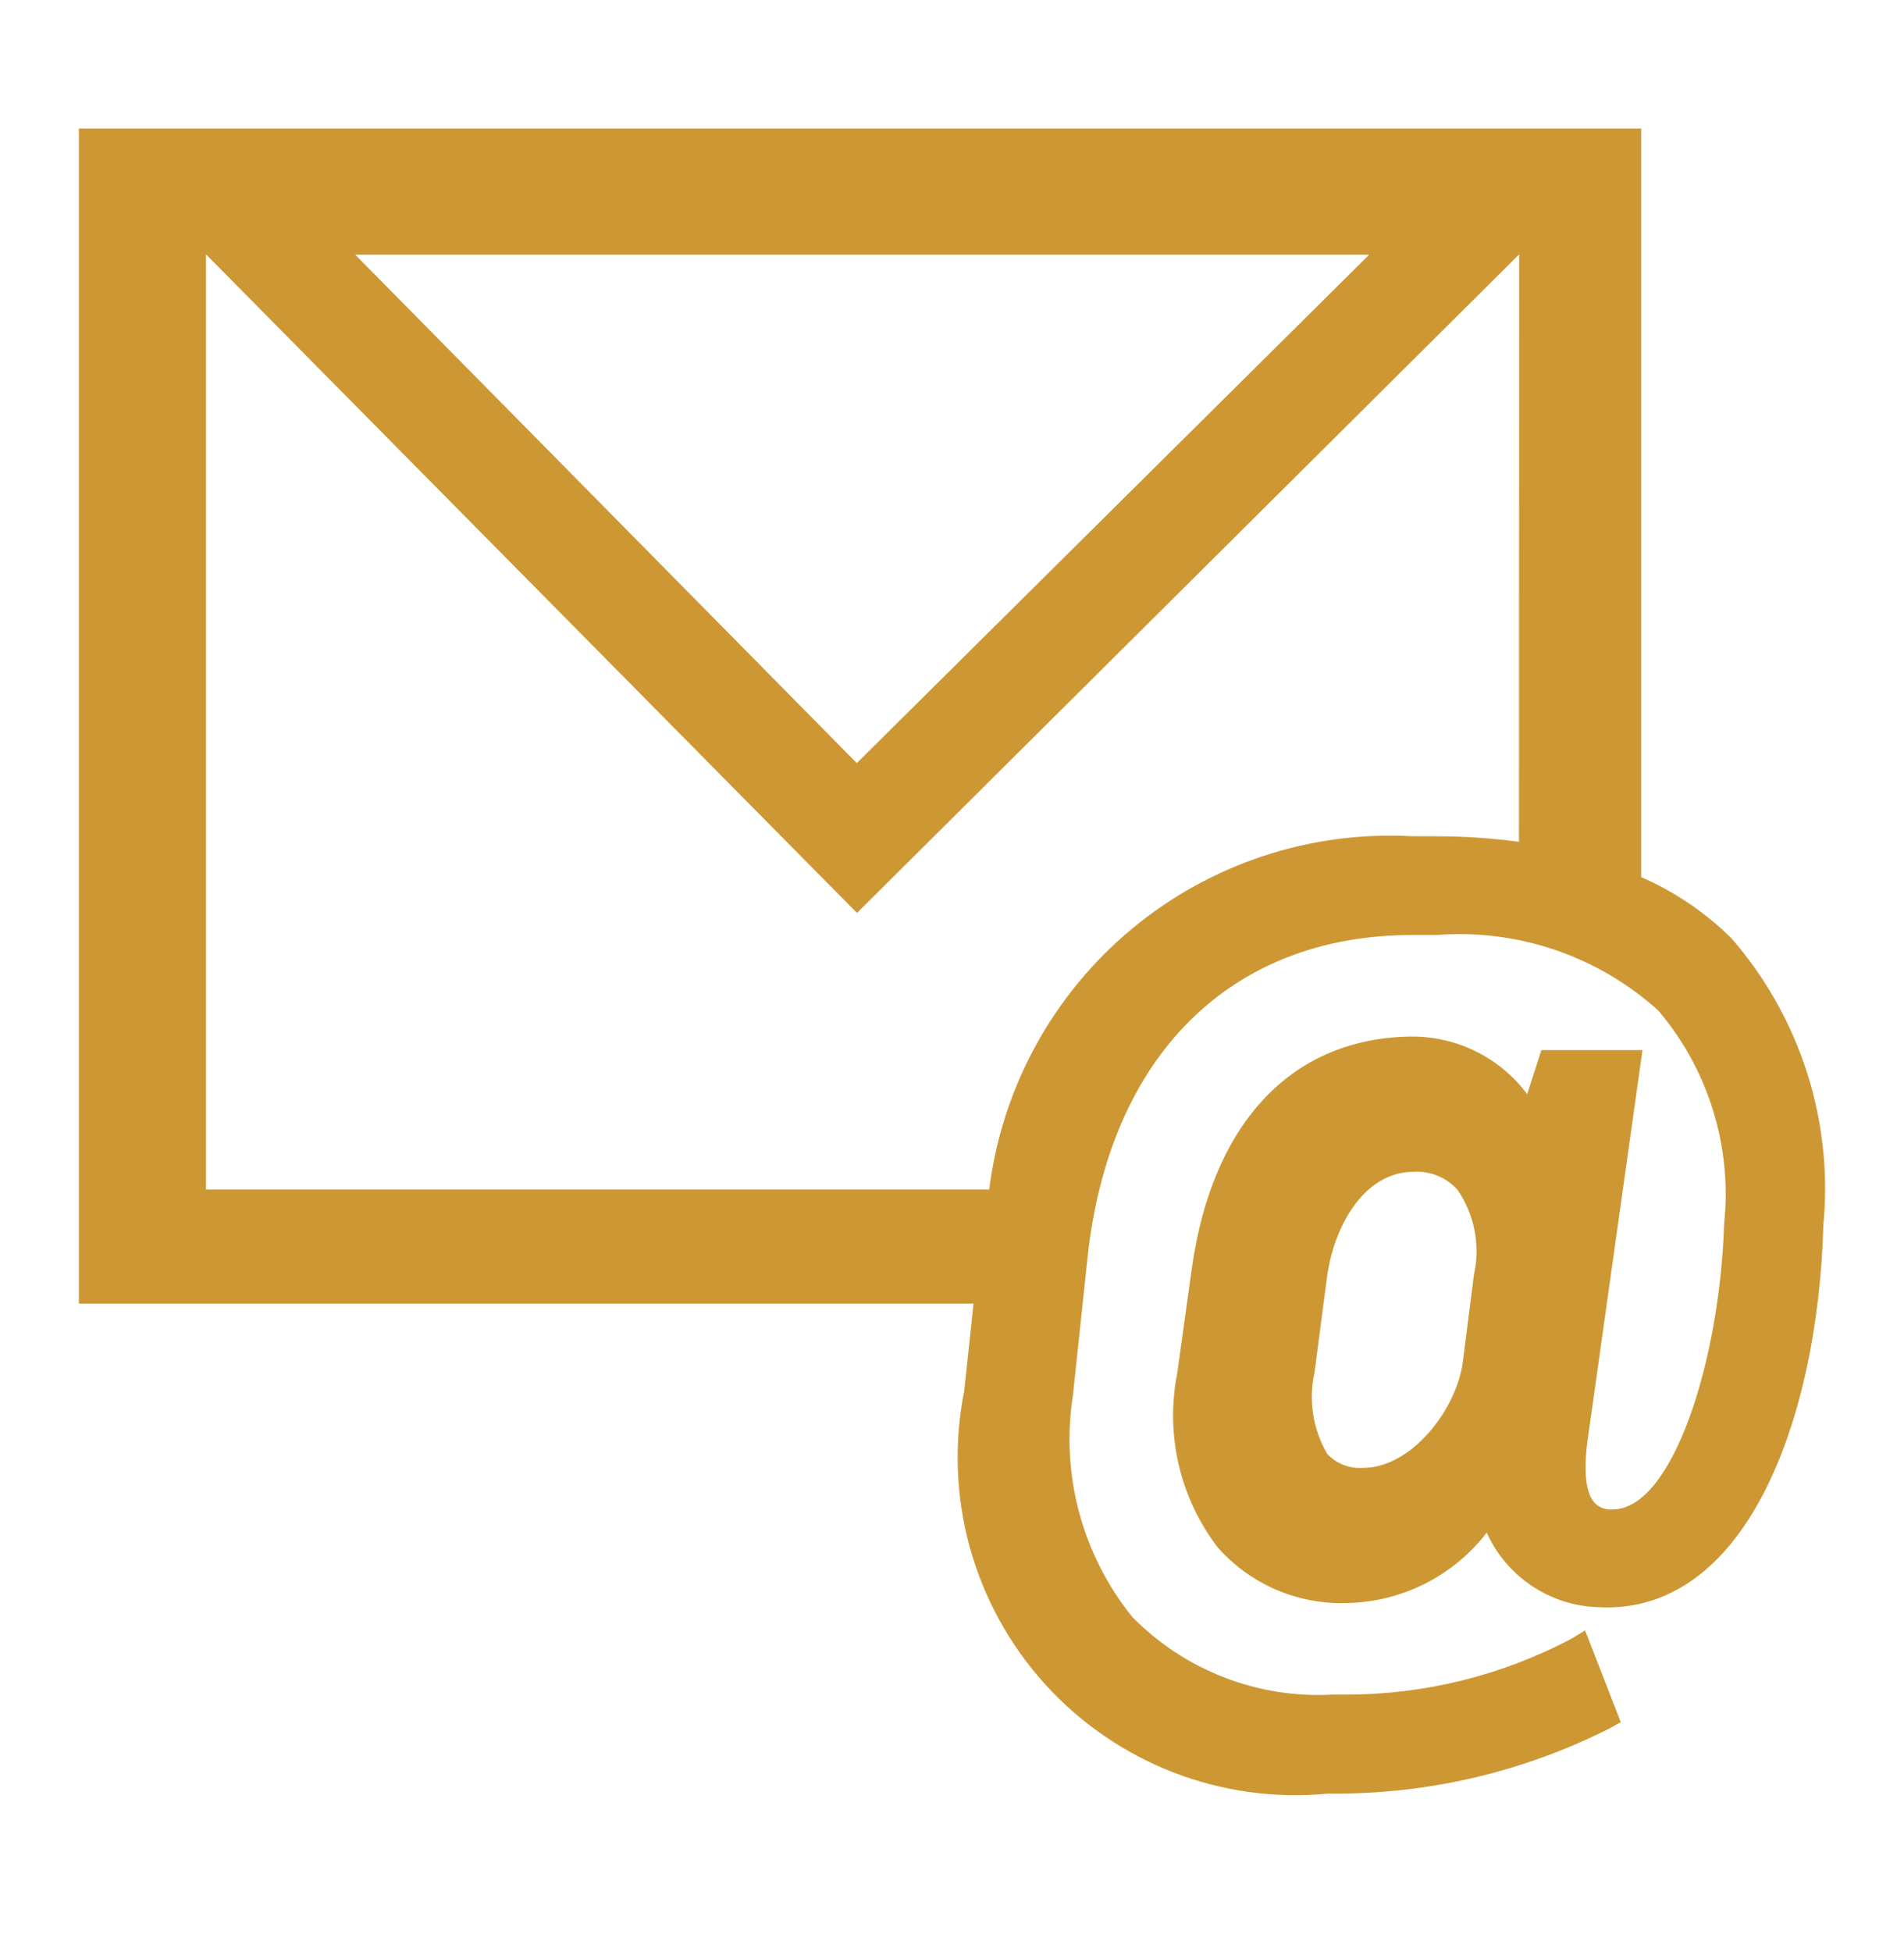 <svg width="40" height="41" viewBox="0 0 40 41" fill="none" xmlns="http://www.w3.org/2000/svg">
<path d="M34.506 22.052H32.381L32.084 22.977C31.807 22.606 31.448 22.303 31.035 22.094C30.622 21.884 30.166 21.773 29.702 21.768C27.177 21.768 25.473 23.542 25.038 26.636L24.734 28.825C24.606 29.462 24.615 30.119 24.761 30.752C24.908 31.385 25.187 31.98 25.582 32.496C25.924 32.882 26.347 33.187 26.821 33.389C27.295 33.59 27.809 33.684 28.324 33.663C28.888 33.649 29.442 33.508 29.946 33.253C30.449 32.997 30.89 32.632 31.234 32.185C31.436 32.635 31.76 33.02 32.169 33.296C32.578 33.573 33.056 33.73 33.549 33.75C36.681 33.942 38.194 29.811 38.306 25.726C38.41 24.644 38.292 23.553 37.961 22.519C37.629 21.484 37.091 20.528 36.379 19.708C35.83 19.164 35.186 18.727 34.478 18.419V2.699H1.657V27.376H20.452L20.256 29.215C20.039 30.301 20.079 31.423 20.373 32.491C20.668 33.559 21.208 34.542 21.951 35.364C22.694 36.185 23.619 36.821 24.651 37.221C25.684 37.621 26.796 37.773 27.899 37.666H28.158C30.133 37.651 32.078 37.178 33.839 36.284L34.05 36.165L33.3 34.239L33.017 34.411C31.553 35.186 29.922 35.589 28.267 35.586H28.006C27.227 35.631 26.447 35.508 25.719 35.226C24.991 34.945 24.332 34.511 23.786 33.954C23.264 33.306 22.884 32.557 22.669 31.753C22.455 30.95 22.412 30.111 22.542 29.29L22.846 26.422C23.299 22.173 25.852 19.635 29.674 19.635H30.174C31.018 19.569 31.867 19.676 32.669 19.948C33.471 20.221 34.209 20.654 34.838 21.221C35.361 21.837 35.752 22.552 35.99 23.324C36.228 24.096 36.306 24.909 36.22 25.712C36.133 28.543 35.149 31.698 33.876 31.698C33.805 31.705 33.734 31.695 33.667 31.67C33.601 31.645 33.542 31.605 33.494 31.552C33.216 31.233 33.321 30.442 33.373 30.103L34.506 22.052ZM30.965 26.769L30.728 28.631C30.574 29.645 29.629 30.825 28.641 30.825C28.501 30.836 28.359 30.815 28.228 30.764C28.096 30.713 27.978 30.633 27.881 30.53C27.58 30.012 27.486 29.4 27.617 28.816L27.878 26.819C28.021 25.755 28.654 24.607 29.702 24.607C29.873 24.597 30.045 24.627 30.203 24.692C30.362 24.757 30.504 24.857 30.619 24.985C30.796 25.243 30.918 25.534 30.978 25.841C31.037 26.148 31.033 26.464 30.965 26.769ZM28.764 5.349L18 16.025L7.463 5.349H28.764ZM31.911 17.678C31.339 17.601 30.762 17.562 30.184 17.562H29.685C27.537 17.439 25.422 18.137 23.769 19.514C22.116 20.891 21.048 22.845 20.782 24.98H4.328V5.342L18.004 19.172L31.915 5.342L31.911 17.678Z" fill="#CD9834"/>
</svg>
